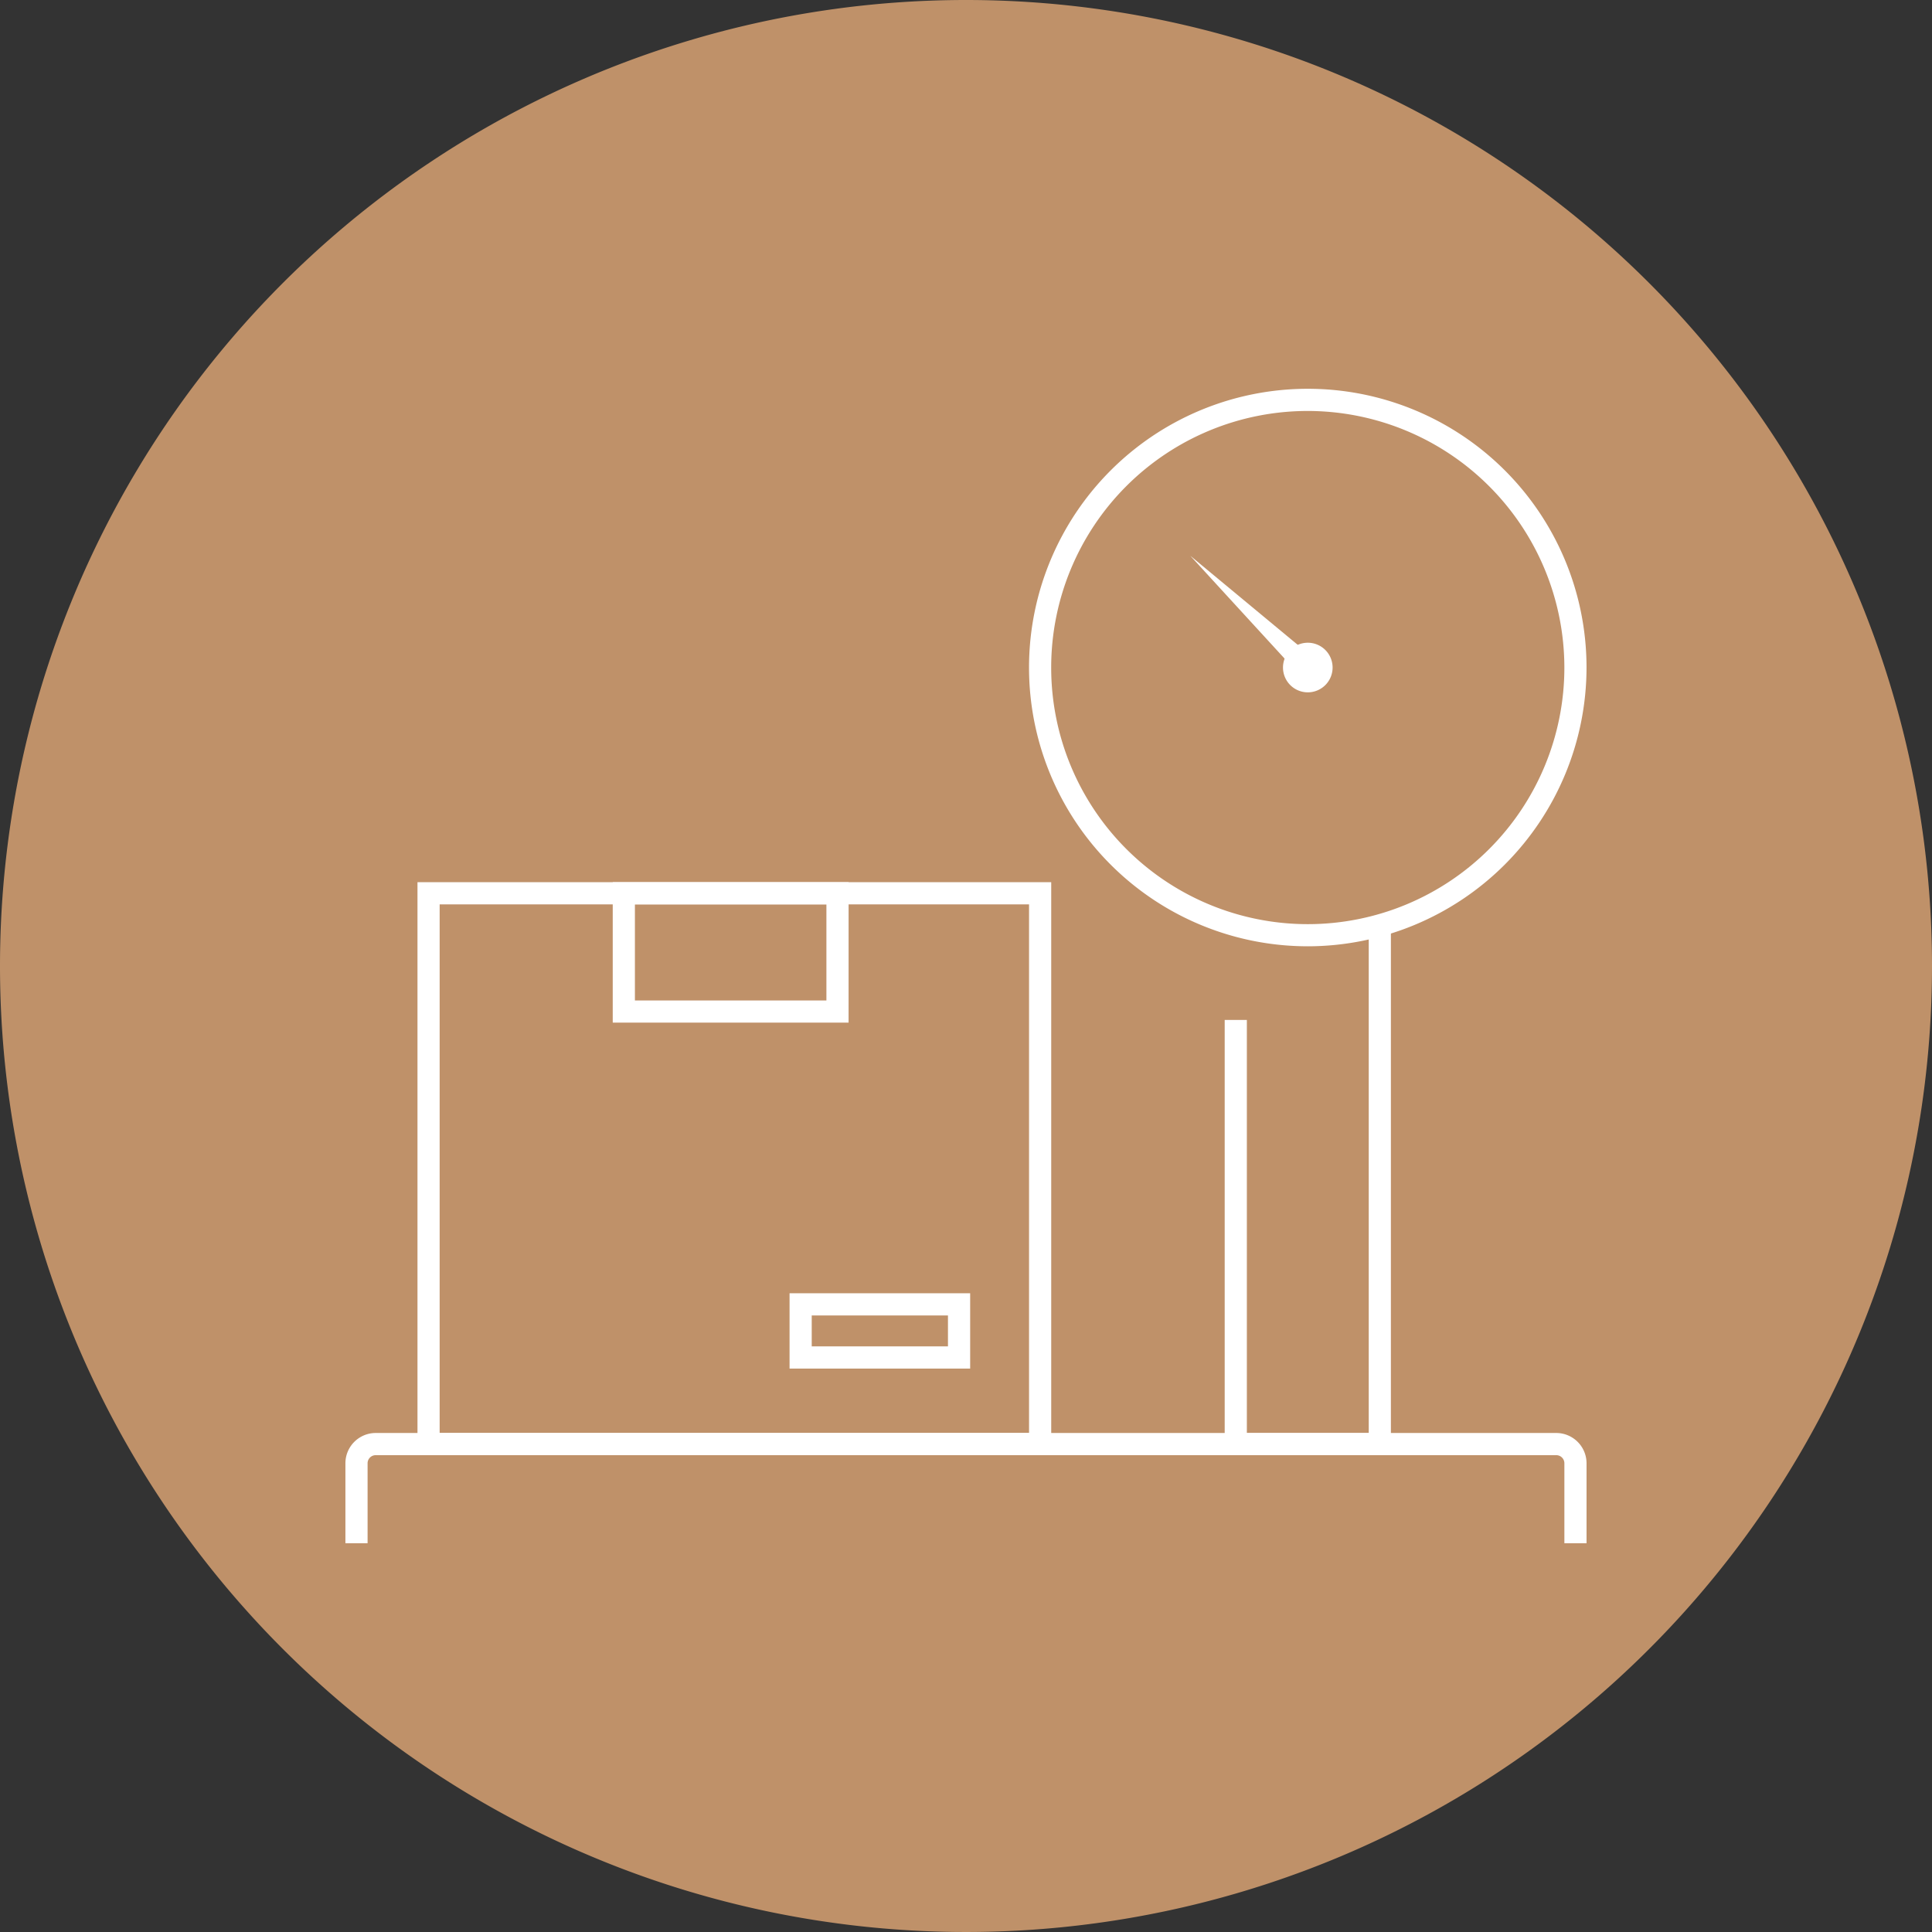 <svg id="Grupo_13" data-name="Grupo 13" xmlns="http://www.w3.org/2000/svg" width="333.557" height="333.562" viewBox="0 0 333.557 333.562">
  <rect x="0" y="0" width="333.557" height="333.562" fill="#333333" stroke="none"/>
  <g id="Grupo_10" data-name="Grupo 10" transform="translate(0 0)">
    <path id="Trazado_11" data-name="Trazado 11" d="M788.891,166.781A166.778,166.778,0,1,1,622.11,0,166.782,166.782,0,0,1,788.891,166.781" transform="translate(-455.334)" fill="#bf9169"/>
    <path id="Trazado_12" data-name="Trazado 12" d="M681.937,70.157h-3.827v-13.8a1.4,1.4,0,0,0-1.4-1.4H472.885a1.4,1.4,0,0,0-1.4,1.4v13.8h-3.828v-13.8a5.233,5.233,0,0,1,5.226-5.231H676.706a5.237,5.237,0,0,1,5.231,5.231Z" transform="translate(-408.022 196.277)" fill="#fff"/>
    <path id="Trazado_13" data-name="Trazado 13" d="M527.726,125.564H499.032V50.419h3.827v71.318H523.9v-89h3.827Z" transform="translate(-287.59 125.674)" fill="#fff"/>
    <path id="Trazado_14" data-name="Trazado 14" d="M540.177,110.124A48.126,48.126,0,1,1,588.3,62a48.179,48.179,0,0,1-48.126,48.126m0-92.424a44.3,44.3,0,1,0,44.3,44.3,44.349,44.349,0,0,0-44.3-44.3" transform="translate(-314.388 53.251)" fill="#fff"/>
    <path id="Trazado_15" data-name="Trazado 15" d="M509.676,27.215a4.282,4.282,0,1,1-4.282-4.282,4.281,4.281,0,0,1,4.282,4.282" transform="translate(-279.605 88.034)" fill="#fff"/>
    <path id="Trazado_16" data-name="Trazado 16" d="M497.805,19.831l21.6,17.908-2.637,2.773Z" transform="translate(-292.298 76.126)" fill="#fff"/>
    <path id="Trazado_17" data-name="Trazado 17" d="M579.643,130.4H470.23V31.477H579.643Zm-105.586-3.827H575.816V35.309H474.057Z" transform="translate(-398.152 120.831)" fill="#fff"/>
    <path id="Trazado_18" data-name="Trazado 18" d="M517.919,55.724H477.2V31.477h40.723ZM481.028,51.9h33.063V35.309H481.028Z" transform="translate(-371.412 120.831)" fill="#fff"/>
    <path id="Trazado_19" data-name="Trazado 19" d="M514.687,59.142H483.506v-13h31.181Zm-27.353-3.827h23.521V49.977H487.333Z" transform="translate(-347.19 177.138)" fill="#fff"/>
  </g>
</svg>
